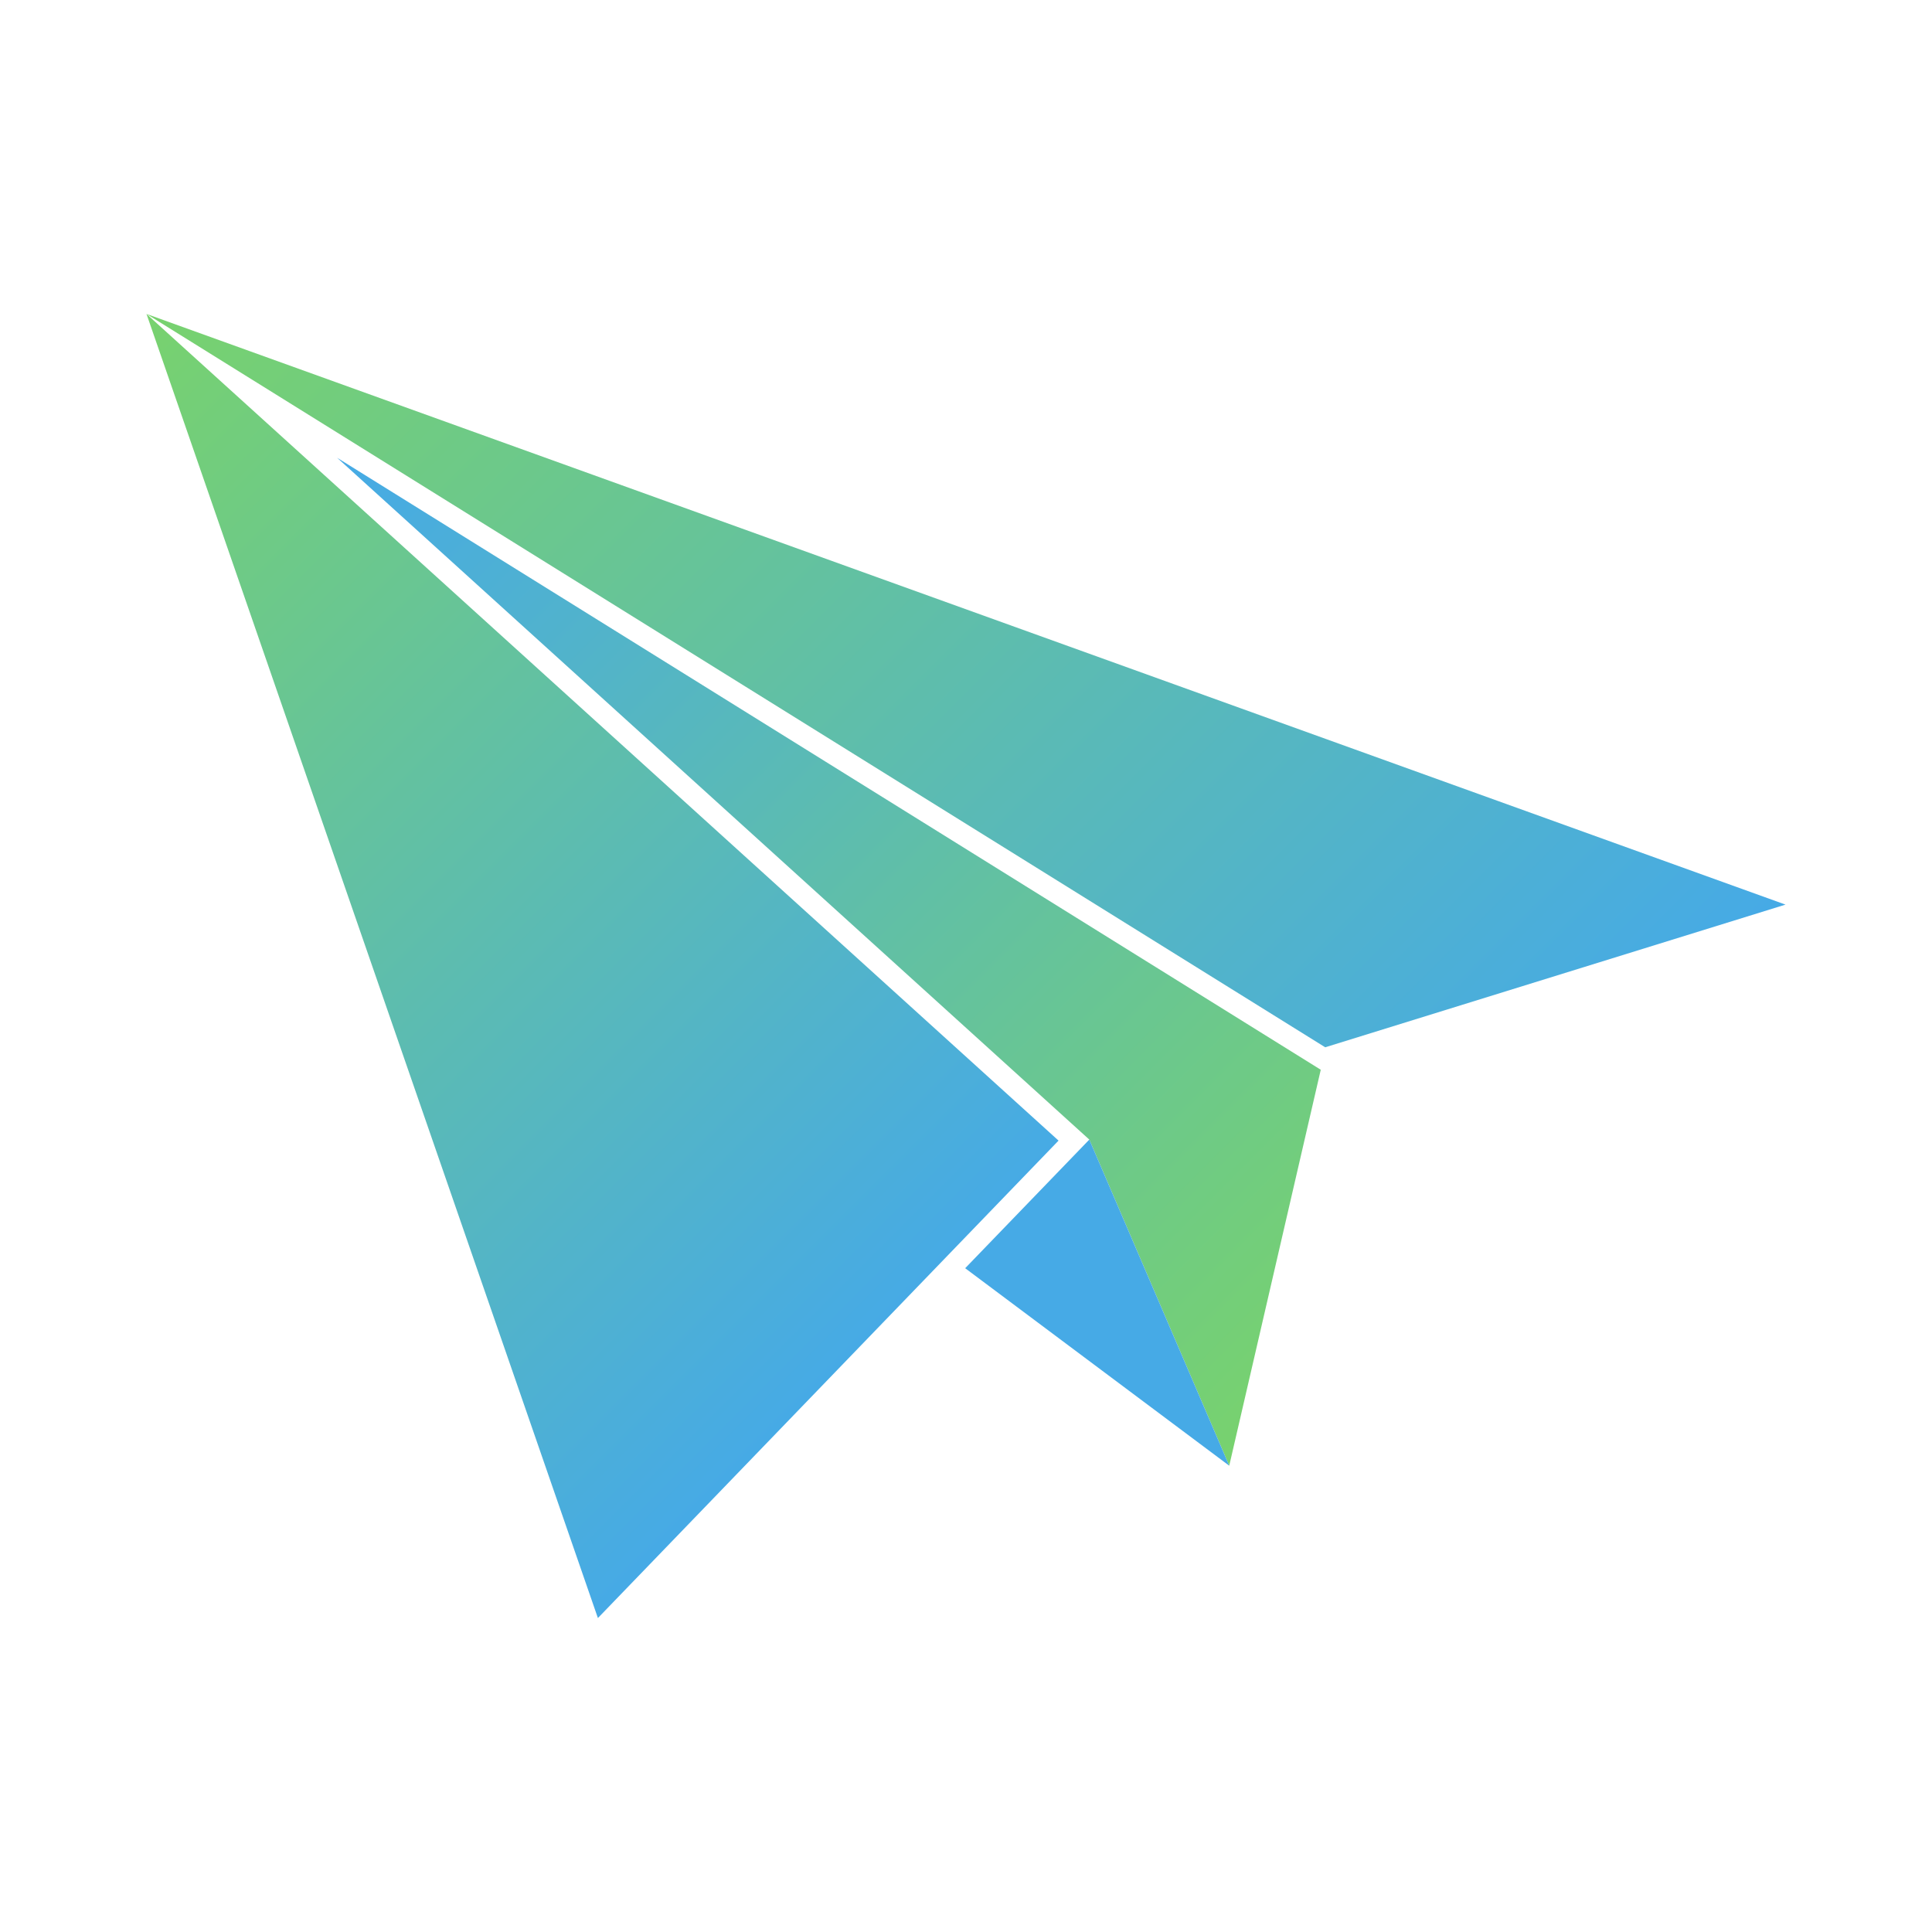 <svg id="Layer_1" data-name="Layer 1" xmlns="http://www.w3.org/2000/svg" xmlns:xlink="http://www.w3.org/1999/xlink" viewBox="0 0 400 400"><defs><style>.cls-1{fill:url(#New_Gradient_Swatch);}.cls-2{fill:url(#New_Gradient_Swatch-2);}.cls-3{fill:url(#linear-gradient);}.cls-4{fill:#46aae6;}</style><linearGradient id="New_Gradient_Swatch" x1="172.34" y1="286.45" x2="-9.38" y2="104.72" gradientUnits="userSpaceOnUse"><stop offset="0" stop-color="#46aae6"/><stop offset="1" stop-color="#78d26e"/></linearGradient><linearGradient id="New_Gradient_Swatch-2" x1="315.41" y1="241.55" x2="84.59" y2="10.74" xlink:href="#New_Gradient_Swatch"/><linearGradient id="linear-gradient" x1="279.73" y1="278.23" x2="83.03" y2="81.53" gradientUnits="userSpaceOnUse"><stop offset="0" stop-color="#78d26e"/><stop offset="1" stop-color="#46aae6"/></linearGradient></defs><polygon class="cls-1" points="219.16 236.15 30.33 65 123.79 335 219.16 236.15"/><polygon class="cls-2" points="369.67 187.29 30.33 65 274.37 216.83 369.67 187.29"/><polygon class="cls-3" points="69.79 94.77 225.53 235.94 254.5 303.46 273.45 221.48 69.79 94.77"/><polygon class="cls-4" points="199.83 262.57 254.5 303.46 225.53 235.94 199.83 262.57"/></svg>